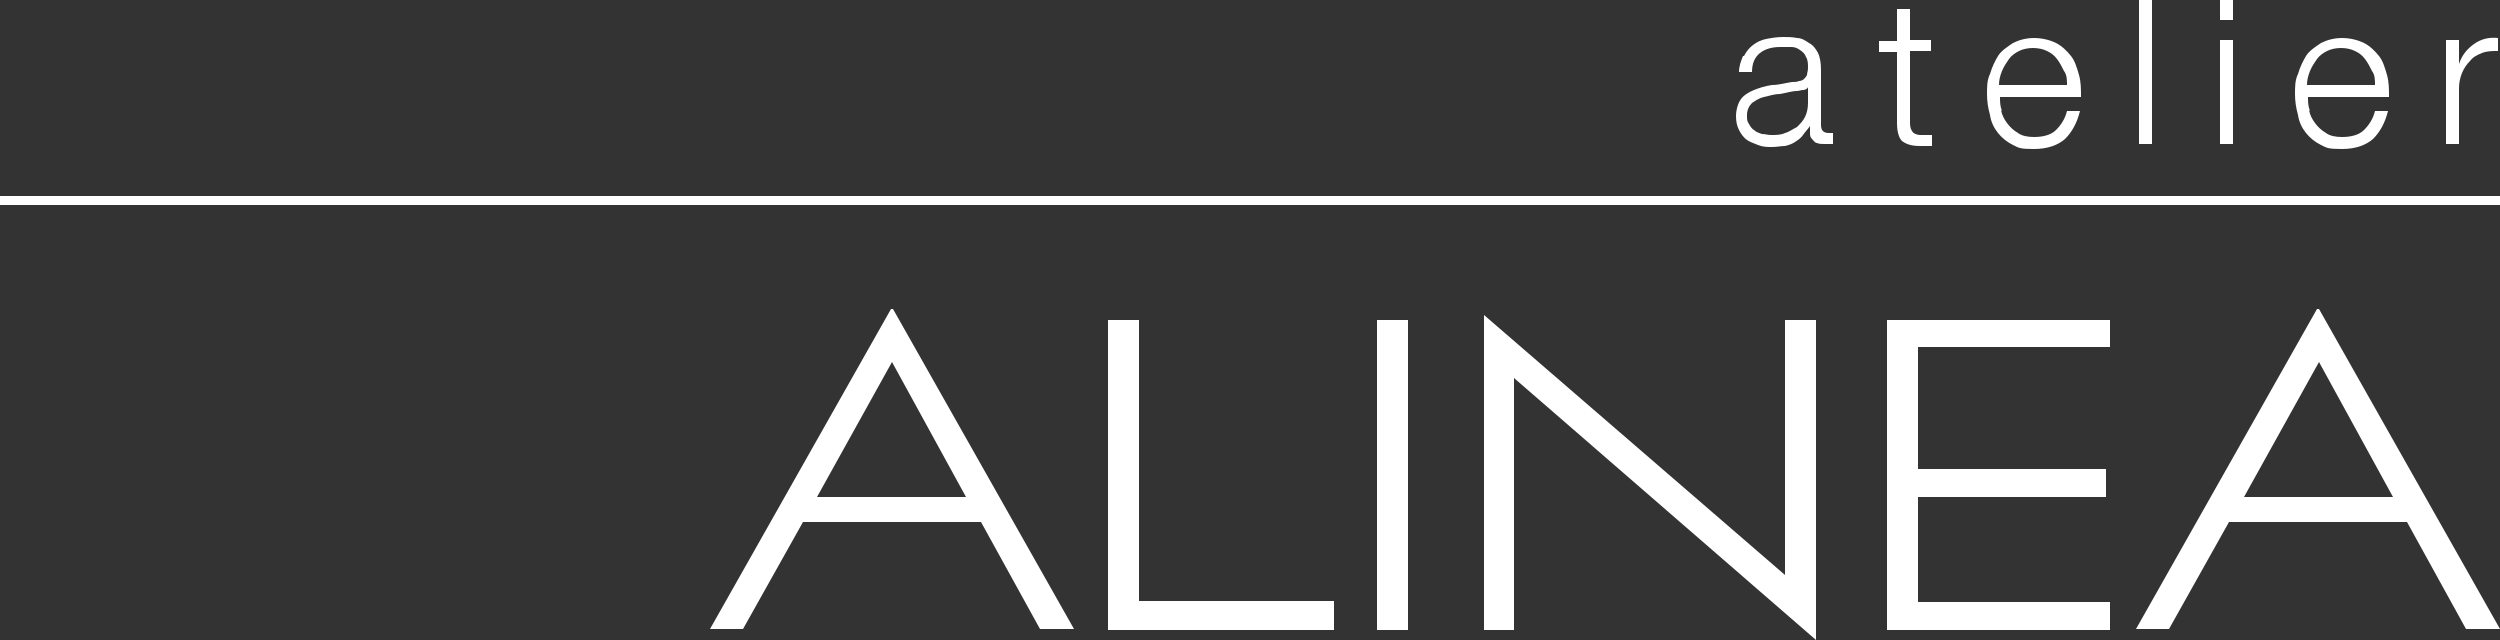 <?xml version="1.0" encoding="UTF-8"?>
<svg xmlns="http://www.w3.org/2000/svg" version="1.1" viewBox="0 0 250 64">
  <rect x="0" y="0" width="250" height="64" fill="#333333" stroke="none"/>
  <defs>
    <style>
      .cls-1 {
        fill: #ffffff;
      }
    </style>
  </defs>
  <!-- Generator: Adobe Illustrator 28.7.1, SVG Export Plug-In . SVG Version: 1.2.0 Build 142)  -->
  <g>
    <g id="aA_-m_K100">
      <g>
        <g>
          <polyline class="cls-1" points="191.8 34.7 191.8 46.9 210.6 46.9 210.6 49.7 191.8 49.7 191.8 60.2 211 60.2 211 63 188.7 63 188.7 32 211 32 211 34.7 191.8 34.7"/>
          <polyline class="cls-1" points="113.9 60.1 133.4 60.1 133.4 63 110.8 63 110.8 32 113.9 32 113.9 60.1"/>
          <polyline class="cls-1" points="140.8 63 137.7 63 137.7 32 140.8 32 140.8 63"/>
          <polyline class="cls-1" points="181.6 64 151.4 37.8 151.4 63 148.4 63 148.4 31.5 178.5 57.5 178.5 32 181.6 32 181.6 64"/>
          <path class="cls-1" d="M89.3,30.9l18.1,32h-3.4l-5.9-10.7h-17.8l-6,10.7h-3.3l18.1-32h.2ZM89.2,36.2l-7.5,13.5h14.9s-7.4-13.5-7.4-13.5"/>
          <path class="cls-1" d="M231.9,30.9l18.1,32h-3.4l-5.9-10.7h-17.8l-6,10.7h-3.3l18.1-32h.2ZM231.9,36.2l-7.5,13.5h14.9s-7.4-13.5-7.4-13.5"/>
        </g>
        <rect class="cls-1" y="19.6" width="250" height=".9"/>
        <g>
          <path class="cls-1" d="M174.4,5.6c.2-.4.5-.8.9-1.1.4-.3.8-.5,1.3-.6s1.1-.2,1.7-.2.9,0,1.4.1c.5,0,.9.3,1.2.5.4.2.7.6.9,1,.2.4.3,1,.3,1.7v5.5c0,.5.2.8.8.8s.3,0,.4,0v1.1c-.1,0-.3,0-.4,0-.1,0-.3,0-.4,0-.3,0-.6,0-.8-.1-.2,0-.3-.2-.5-.4s-.2-.4-.2-.6c0-.2,0-.5,0-.7h0c-.2.3-.5.6-.7.9-.2.3-.5.5-.8.7-.3.2-.6.3-1,.4-.4,0-.8.1-1.3.1s-.9,0-1.4-.2-.8-.3-1.1-.5c-.3-.2-.6-.6-.8-1s-.3-.8-.3-1.4.2-1.3.5-1.7.8-.7,1.3-.9c.5-.2,1.1-.4,1.8-.5.7,0,1.3-.2,2-.3.3,0,.5,0,.7-.1.2,0,.4-.1.5-.2.1-.1.2-.2.3-.4,0-.2.1-.4.1-.7,0-.4,0-.8-.2-1.1-.1-.3-.3-.5-.6-.7-.3-.2-.5-.3-.9-.3-.3,0-.7,0-1.1,0-.8,0-1.5.2-2,.6-.5.4-.8,1-.8,1.9h-1.3c0-.6.2-1.1.4-1.6ZM180.8,8.7c0,.1-.2.3-.5.3-.2,0-.4.1-.6.1-.5,0-1.1.2-1.7.3-.6,0-1.1.2-1.6.3s-.9.4-1.2.6c-.3.3-.5.7-.5,1.2s0,.6.2.9c.1.2.3.5.5.6.2.2.5.3.8.4.3,0,.6.1.9.1.5,0,1,0,1.4-.2.4-.1.8-.4,1.2-.6.3-.3.6-.6.8-1,.2-.4.3-.9.3-1.4v-1.7h0Z"/>
          <path class="cls-1" d="M193.1,4v1.1h-2.1v7c0,.4,0,.7.2,1,.1.2.4.4.9.4.4,0,.7,0,1.1,0v1.1c-.2,0-.4,0-.6,0-.2,0-.4,0-.6,0-.9,0-1.4-.2-1.8-.5-.3-.3-.5-.9-.5-1.8v-7.1h-1.8v-1.1h1.8V.9h1.3v3.1h2.1Z"/>
          <path class="cls-1" d="M200.1,11c.1.5.3.9.6,1.3.3.4.6.7,1.1,1,.4.3,1,.4,1.6.4.9,0,1.7-.2,2.2-.7.5-.5.9-1.1,1.1-1.9h1.3c-.3,1.2-.8,2.1-1.5,2.8-.7.6-1.7,1-3.1,1s-1.5-.1-2.1-.4c-.6-.3-1.1-.7-1.5-1.2-.4-.5-.7-1.1-.8-1.8-.2-.7-.3-1.4-.3-2.1s0-1.4.3-2c.2-.7.5-1.3.8-1.8s.9-.9,1.5-1.3c.6-.3,1.3-.5,2.1-.5s1.6.2,2.2.5c.6.3,1.1.8,1.5,1.3.4.5.6,1.2.8,1.9s.2,1.4.2,2.2h-8.1c0,.5,0,.9.2,1.4ZM206.4,7.1c-.2-.4-.4-.8-.7-1.2s-.6-.6-1-.8c-.4-.2-.9-.3-1.4-.3s-1,.1-1.4.3c-.4.2-.8.5-1,.8s-.5.7-.7,1.2c-.2.5-.3.9-.3,1.4h6.8c0-.5,0-1-.3-1.4Z"/>
          <path class="cls-1" d="M215.2,0v14.4h-1.3V0h1.3Z"/>
          <path class="cls-1" d="M223.3,0v2h-1.3V0h1.3ZM223.3,4v10.4h-1.3V4h1.3Z"/>
          <path class="cls-1" d="M230.9,11c.1.5.3.9.6,1.3.3.4.6.7,1.1,1,.4.3,1,.4,1.6.4.9,0,1.7-.2,2.2-.7.5-.5.9-1.1,1.1-1.9h1.3c-.3,1.2-.8,2.1-1.5,2.8-.7.6-1.7,1-3.1,1s-1.5-.1-2.1-.4c-.6-.3-1.1-.7-1.5-1.2-.4-.5-.7-1.1-.8-1.8-.2-.7-.3-1.4-.3-2.1s0-1.4.3-2c.2-.7.5-1.3.8-1.8s.9-.9,1.5-1.3c.6-.3,1.3-.5,2.1-.5s1.6.2,2.2.5c.6.3,1.1.8,1.5,1.3.4.5.6,1.2.8,1.9.2.7.2,1.4.2,2.2h-8.1c0,.5,0,.9.2,1.4ZM237.2,7.1c-.2-.4-.4-.8-.7-1.2s-.6-.6-1-.8c-.4-.2-.9-.3-1.4-.3s-1,.1-1.4.3c-.4.2-.8.5-1,.8s-.5.7-.7,1.2c-.2.5-.3.9-.3,1.4h6.8c0-.5,0-1-.3-1.4Z"/>
          <path class="cls-1" d="M245.9,4v2.4h0c.3-.9.8-1.5,1.5-2,.7-.5,1.5-.7,2.4-.6v1.3c-.6,0-1.1,0-1.6.2s-.9.4-1.2.8c-.3.3-.6.7-.8,1.2-.2.5-.3,1-.3,1.5v5.6h-1.3V4h1.2Z"/>
        </g>
      </g>
    </g>
  </g>
</svg>